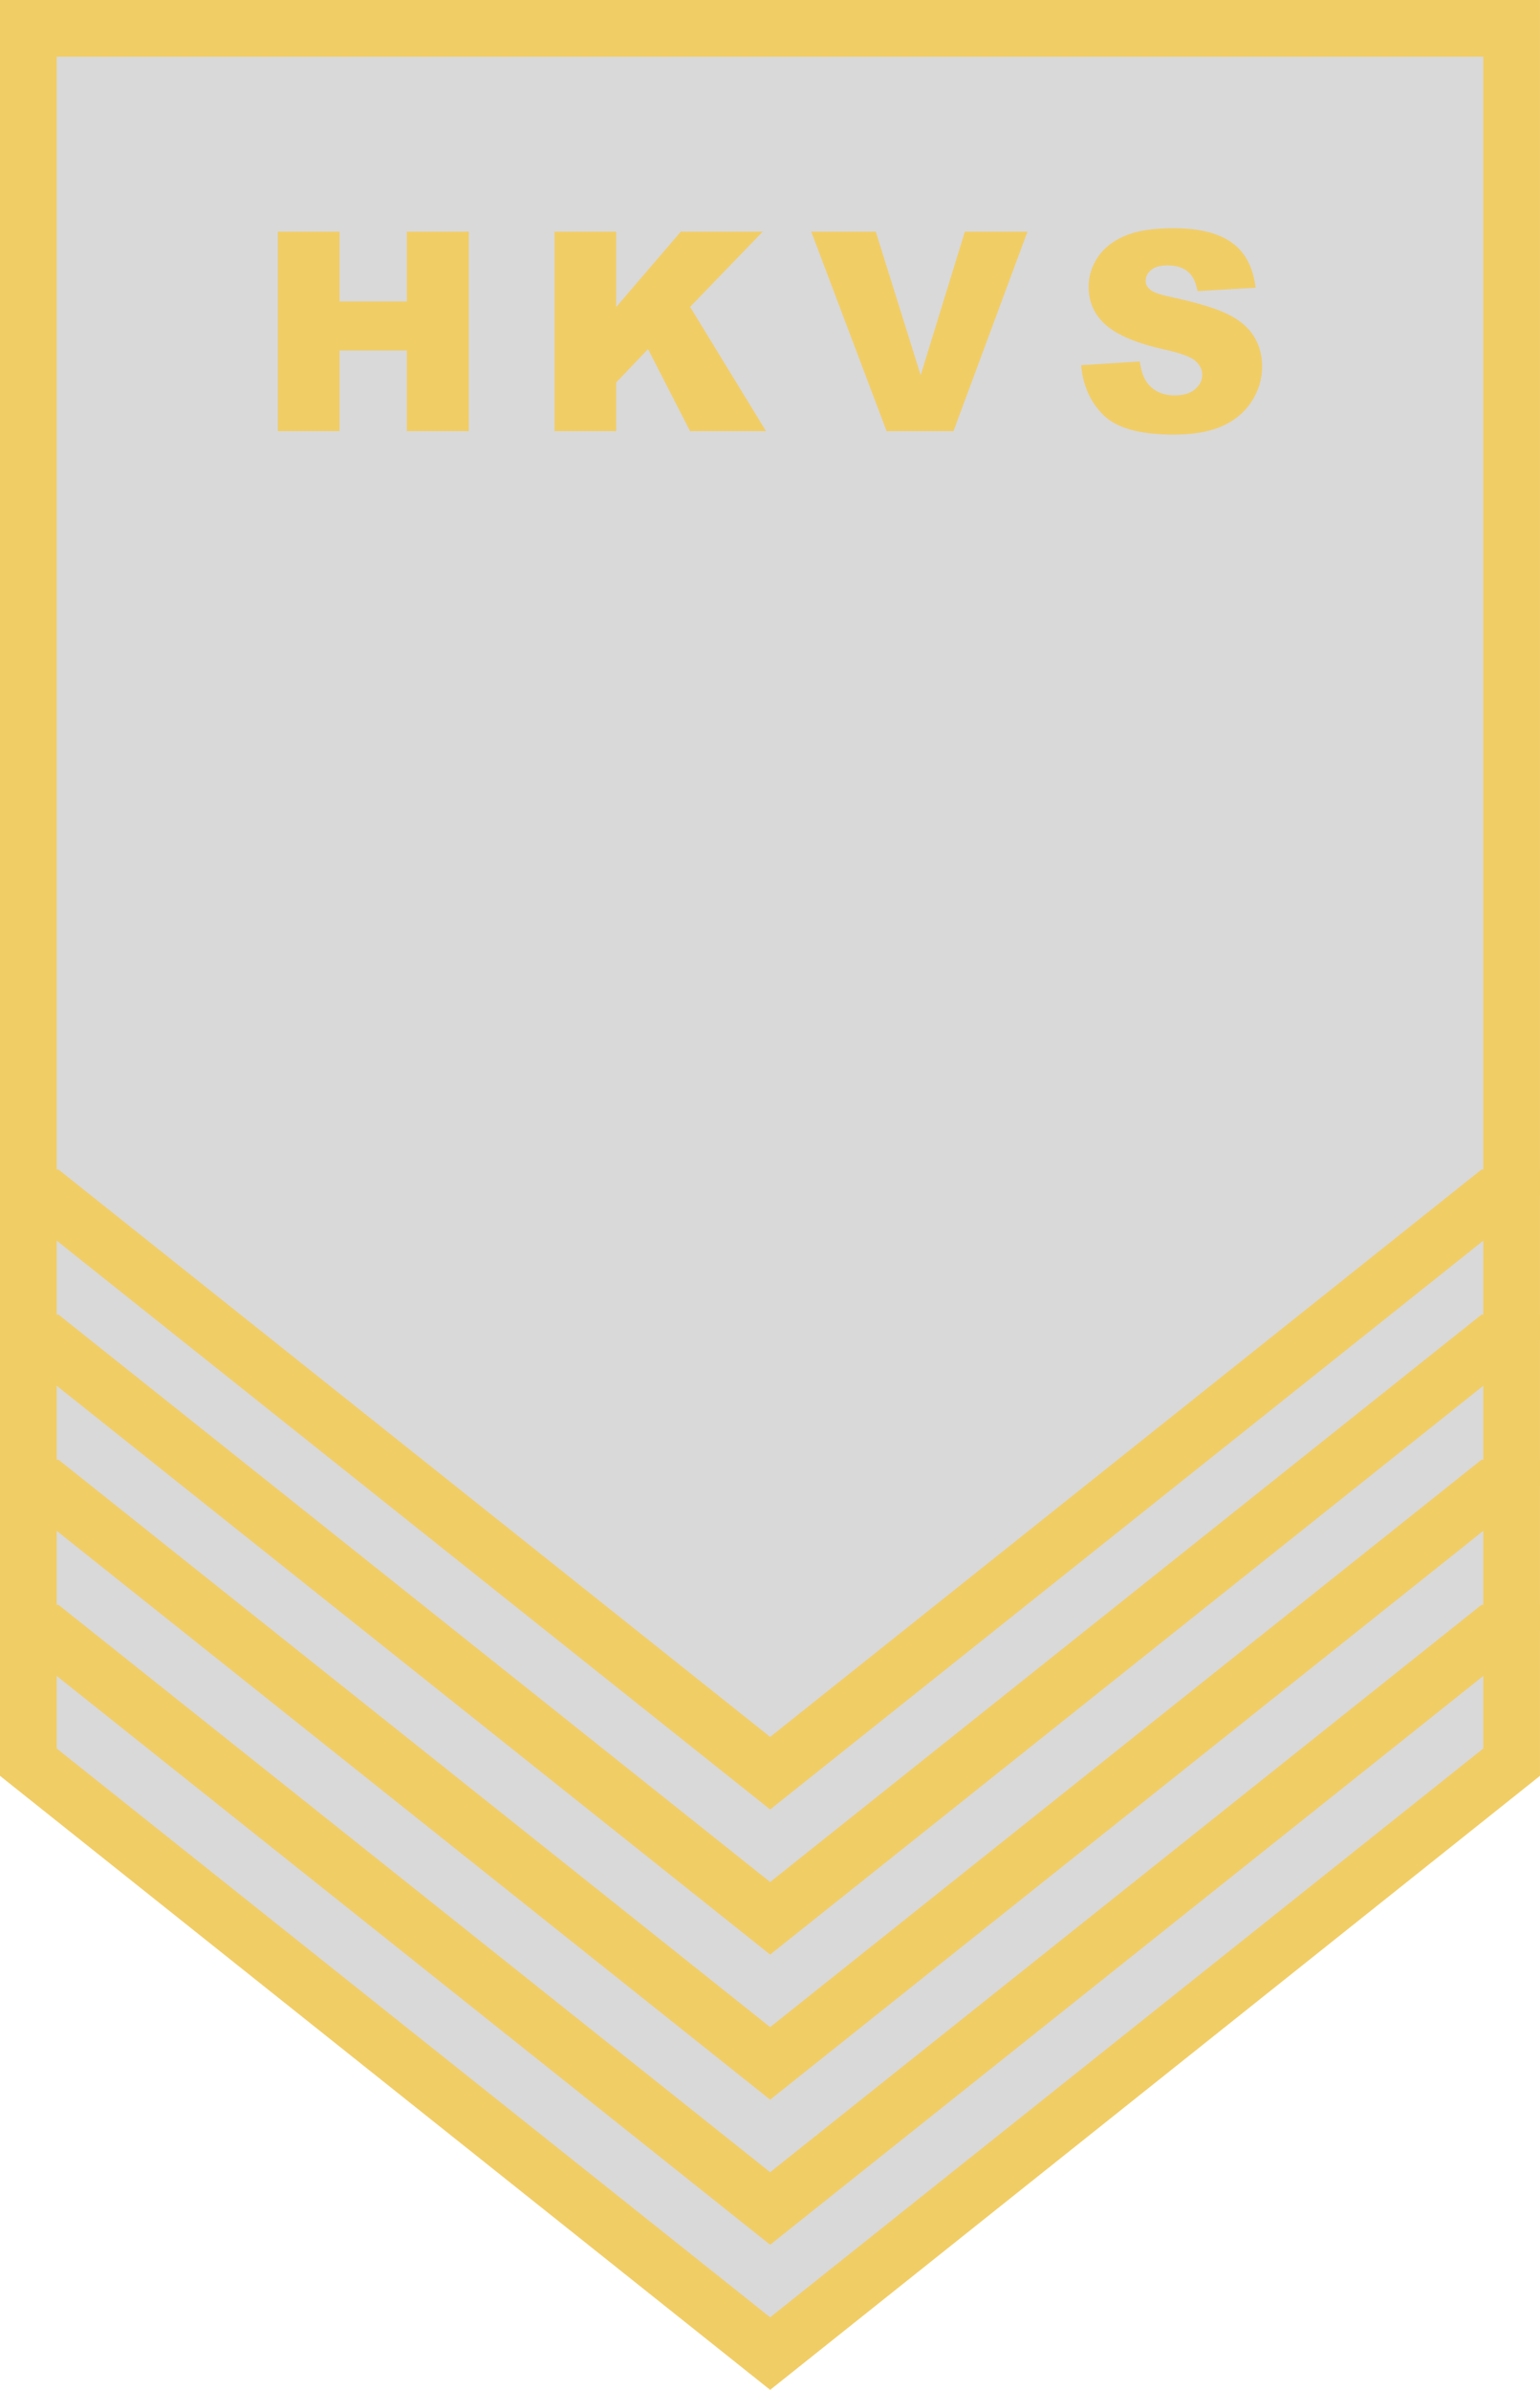 <svg xmlns="http://www.w3.org/2000/svg" width="307.819" height="477.586" viewBox="0 0 81.444 126.361"><path fill="#d9d9d9" d="M1.5 1.5h78.443v91.673l-39.213 31.27L1.5 93.173z"/><path fill="#f1cd66" d="M0 0v93.895l40.73 32.466 40.713-32.466V0zm3 3h75.443v89.451L40.73 122.525 3 92.451z"/><path fill="#f1cd66" d="M0 84.855v1.368l40.73 32.466 40.714-32.466v-1.368h-3.095L40.73 114.853 3.095 84.855z"/><path fill="#f1cd66" d="M0 77.183v1.368l40.73 32.467L81.444 78.55v-1.368h-3.095l-37.619 30-37.635-30z"/><path fill="#f1cd66" d="M0 69.511v1.368l40.73 32.467 40.714-32.467V69.51h-3.095l-37.619 30-37.635-30z"/><path d="M0 61.84v1.367l40.73 32.467 40.714-32.467v-1.368h-3.095L40.73 91.838 3.095 61.839z" fill="#f1cd66"/><g fill="#f1cd66"><path d="M57.177 19.308l3.102-.195q.101.756.41 1.152.504.64 1.44.64.698 0 1.072-.324.382-.33.382-.762 0-.41-.36-.735-.36-.323-1.67-.611-2.145-.482-3.059-1.281-.92-.8-.92-2.037 0-.813.467-1.533.475-.727 1.418-1.137.95-.418 2.598-.418 2.022 0 3.08.756 1.065.749 1.267 2.39l-3.073.18q-.123-.713-.518-1.037-.39-.324-1.08-.324-.569 0-.856.245-.288.237-.288.583 0 .252.237.453.23.209 1.094.389 2.138.46 3.059.936.928.467 1.346 1.165.424.699.424 1.562 0 1.015-.561 1.871-.561.857-1.569 1.303-1.008.44-2.54.44-2.692 0-3.729-1.037-1.036-1.037-1.173-2.634zM42.903 12.247h3.412l2.375 7.593 2.339-7.593h3.31l-3.915 10.551H46.89zM29.328 12.247h3.26v3.987l3.418-3.987h4.333l-3.843 3.98 4.016 6.571h-4.016l-2.224-4.34-1.684 1.764v2.576h-3.26zM14.694 12.247h3.26v3.692h3.562v-3.692h3.275v10.551h-3.275V18.53h-3.562v4.268h-3.26z"/></g></svg>